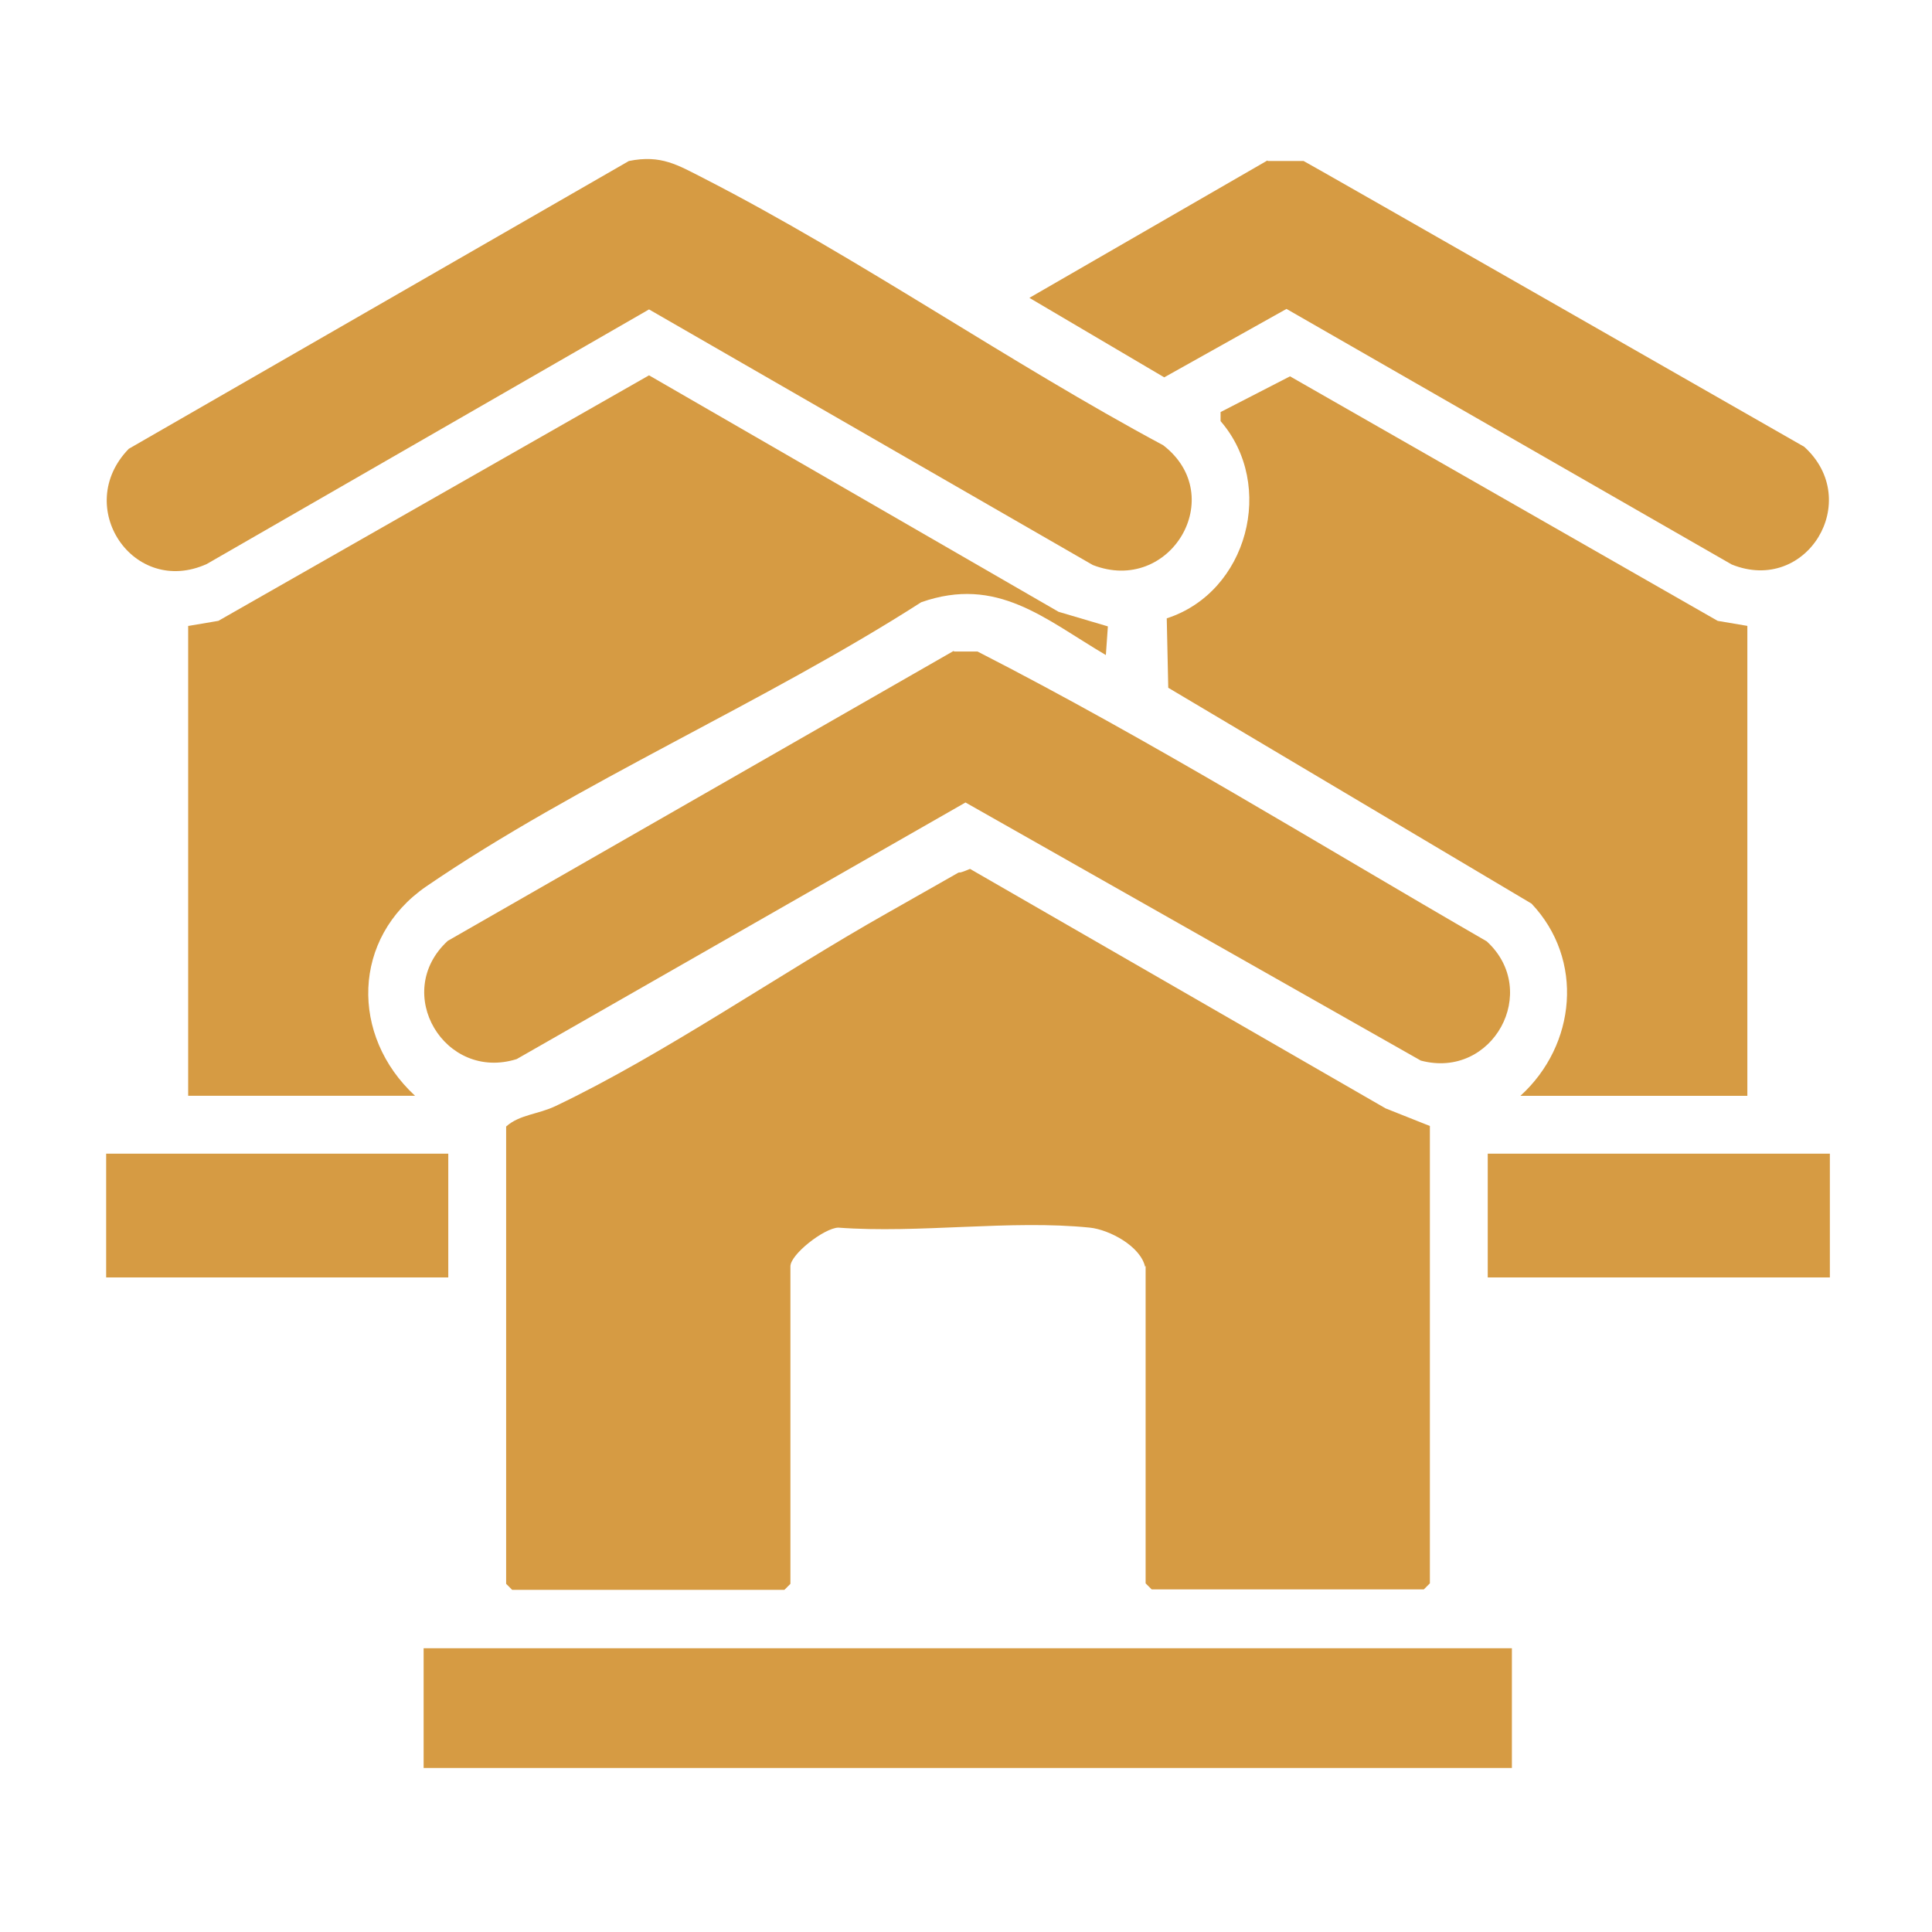 <svg xmlns="http://www.w3.org/2000/svg" id="Layer_1" viewBox="0 0 384 384"><defs><style>      .st0, .st1, .st2, .st3 {        display: none;      }      .st0, .st4 {        fill: #d69b43;      }      .st1, .st5 {        fill: #d69b43;      }      .st2 {        fill: #fff;      }    </style></defs><path class="st0" d="M79.3,384c-16.9-3.1-29.5-15.7-30.7-33.3V81.2c.1-13.7,16.8-31.8,30.3-31.8h24.3v24.3c0,15.7,17.9,28.6,32.5,29.6,37,2.6,77.1-1.8,114.4-.2,13.2-.4,29.8-16.2,29.8-29.4v-24.3h24.3c13.8,0,30.6,18.6,30.3,32.6-.6,91.7,1.3,183.7-.9,275.2-3,13.4-16,25.2-29.7,26.8H79.3ZM256.8,171.4c2.1,1.1,3.4,3.5,5.3,4.8,11.9,8.3,24.6-4.7,15.3-16.8-4-5.1-18.1-19.1-23.2-23.2-5.7-4.6-10.4-5.3-16.5-.7-4.4,3.3-21,19.9-24.3,24.3-8.7,11.8,3.9,24.7,15.7,16.4,1.9-1.4,3.2-3.7,5.3-4.8,2.9,44.2-44.1,56.1-72.5,77.5-18.4,13.9-30.8,30.6-34.3,54-1.5,10-4.7,33.1,11.4,31.6,12.6-1.2,9.5-14.5,10.1-22.9,3.3-43.2,44.3-52.9,73.6-74.6,22-16.3,35.5-37.2,34.2-65.7h0ZM172.9,173.7c0-19.4-15.8-35.2-35.2-35.2s-35.2,15.8-35.2,35.2,15.8,35.2,35.2,35.2,35.2-15.8,35.2-35.2ZM225.1,276.4c-4.4.9-8.4,5.4-8.8,9.9-.8,8.2,8.2,13.2,12.7,18.8.2,1.4-8.2,8.5-9.7,10.4-8.9,11.9,4.2,25,16.1,16.1,1.9-1.4,9-9.9,10.4-9.7,6,4.9,11.1,14.4,20.1,12.5,3.9-.8,7.8-4.7,8.6-8.6,2.2-10.5-13-18-12.5-20.7,4.9-6,14.4-11.1,12.5-20.1-.8-3.9-4.7-7.8-8.6-8.6-10.5-2.2-18,13-20.7,12.5-6-4.9-11.1-14.4-20.1-12.5h0Z"></path><path class="st0" d="M187,1c11.6-1.4,24.1,3.1,31.6,12.2,3.1,3.7,4.7,8.2,7.2,12.2,10.1,1.4,29.9-4.7,31.7,10.2.7,5.5.8,32.6-.4,37.1s-5.7,7.9-10.5,8.2h-110.1c-4.7-.3-9.3-3.5-10.5-8.2s-1-31.7-.4-37.1c1.9-15.2,22.1-8.4,32.2-10.4,4.3-12.4,15.6-22.5,29-24.1h0Z"></path><circle class="st0" cx="137.7" cy="173.7" r="12.7"></circle><path class="st0" d="M196.3,369h-7.9c-81.1-28.8-137.9-106.5-143-192.4,1.1-23.8-5.7-51.8-4-75.1.9-12.1,7.3-20.9,17.7-26.6,38.1-21,83.5-35.6,122.2-56.3,7-2.8,15.1-2.8,22.1,0l123.8,57.1c9.1,5.4,15.1,14.3,16.1,25-3.3,40.6-1,83.7-12.1,123.1-18.7,66.4-69.8,122.1-134.9,145.2ZM245.1,143.2c-1.3.3-2.6,1.2-3.7,1.9l-60.5,67.5c-11.2-9.2-21.1-20.2-32-29.6-6.1-5.3-12-11-20.5-5.5-10.1,6.6-5.1,18.8,3.1,24.5,14.3,10.7,26.8,26.8,40.7,37.5,6.6,5.1,12.4,5.7,18.9,0l68.3-77.1c5.6-10.9-1.9-21.6-14.3-19.1h0Z"></path><path class="st2" d="M90.3,365.4h-27.7v-27c3.1,14.4,13.2,24.4,27.7,27Z"></path><g class="st3"><path class="st4" d="M62.6,90.2c1.3-11.6,15.5-27,27.4-27h22v22c0,14.2,16.2,25.8,29.4,26.7,33.4,2.3,69.6-1.7,103.2-.2,11.9-.4,26.9-14.6,26.9-26.5v-22h22c12.5,0,27.7,16.8,27.4,29.4-.5,82.8,1.1,165.9-.9,248.6-2.7,12.1-14.5,22.8-26.8,24.2H90.3c-14.5-2.6-24.7-12.7-27.7-27V90.2h0ZM250.5,173.4c1.9,1,3,3.1,4.8,4.4,10.7,7.5,22.2-4.3,13.8-15.2-3.6-4.6-16.3-17.3-20.9-21-5.2-4.1-9.4-4.8-14.9-.7-4,3-19,18-22,22-7.9,10.6,3.5,22.3,14.1,14.8,1.7-1.2,2.9-3.3,4.8-4.4,2.6,40-39.8,50.6-65.5,70-16.6,12.6-27.8,27.7-30.9,48.8-1.3,9-4.2,29.9,10.3,28.6,11.4-1,8.6-13.1,9.1-20.6,2.9-39,40-47.8,66.4-67.4,19.9-14.7,32-33.6,30.9-59.4h0ZM174.8,175.4c0-17.6-14.2-31.8-31.8-31.8s-31.8,14.2-31.8,31.8,14.2,31.8,31.8,31.8,31.8-14.2,31.8-31.8ZM221.9,268.2c-4,.8-7.6,4.9-7.9,9-.7,7.4,7.4,11.9,11.5,17,.2,1.3-7.4,7.6-8.7,9.4-8,10.8,3.8,22.5,14.5,14.5,1.7-1.3,8.1-9,9.4-8.7,5.4,4.4,10,13,18.2,11.3,3.5-.7,7-4.2,7.8-7.8,2-9.5-11.7-16.2-11.3-18.7,4.4-5.4,13-10,11.3-18.2-.7-3.5-4.2-7-7.8-7.8-9.5-2-16.2,11.7-18.7,11.3-5.4-4.4-10.1-13-18.2-11.3h0Z"></path><path class="st4" d="M187.5,19.4c10.5-1.3,21.8,2.8,28.5,11,2.8,3.3,4.3,7.4,6.5,11,9.2,1.2,27-4.3,28.6,9.2.6,4.9.7,29.4-.3,33.5-1.1,4.3-5.2,7.2-9.4,7.4h-99.4c-4.3-.3-8.4-3.2-9.4-7.4s-.9-28.6-.3-33.5c1.7-13.8,19.9-7.6,29.1-9.4,3.9-11.2,14.1-20.4,26.2-21.8h0Z"></path><ellipse class="st4" cx="143" cy="175.4" rx="11.5" ry="11.5"></ellipse></g><path class="st0" d="M297,20l17.5,33c3.9,3.2,28.1,4.4,35,6,7.5,1.8-1.1,7.1-3,8.9-6.8,6.8-14,13.4-20.1,21l5.2,37.1-2.1,1-33-16.1c-5.5.2-32.9,18.6-35.5,16.1l4.8-38.3-25.7-26.3c-.2-1.4,1.5-2.7,2.7-3.1,7.9-2.8,28.2-1.9,34.2-5.8,5.7-3.6,13.3-27,18-33.5h2,0Z"></path><path class="st0" d="M343,364H37c-8-3.2-6.3-12.9,2.5-13l304.2.8c6.7,3.9,5,8.5-.7,12.2Z"></path><path class="st0" d="M333,158v179h-71.1v-179h71.1ZM286.5,233c6.2,1,14.9-.8,21.5,0v12h-21c2.3-8.1-9.8-11.2-11.8-4.3-2.8,9.5,6.7,17.9,15.7,17.4-.7,14.4,14.2,14.1,13.1,0,15.6.4,17.9-13.8,15.9-26.4-2.4-15.4-22.1-8.6-32.4-11.4l.4-11.7,20-.4c-.7,10.1,12.5,10.9,12.1.4-.3-8.5-8-13.7-16.1-12.5,2.2-15.1-14.9-15.3-13,0-15.5-1.5-17.5,12.1-16,24.5.7,5.5,6,11.6,11.5,12.5h0Z"></path><rect class="st0" x="153.9" y="222" width="71.1" height="115"></rect><path class="st0" d="M213.8,101.2c1.5,1.3.2,5.1-.1,6.9-2.2,13.1-6.6,35-10.8,47.3-.5,1.4-.7,3-1.9,4.1-5.1,3.1-10-11.1-14.1-14-1.8-1.3-3.8-2-6-1.1l-119.9,83.1c-1.5.4-2.5-.6-3.5-1.6-1.7-1.7-12.8-17.4-13.7-19.4-.9-2.1-1.9-4.1,0-6.1l118.4-82.6c7.1-5.8-13.3-20.4-7.5-24.5,2.4-1.7,51.9,6.7,58.8,7.8h0Z"></path><rect class="st0" x="47" y="280" width="70" height="57"></rect><g class="st3"><path class="st4" d="M25.2,166c1.8-5.6,3.9-10.1,8.7-13.8,41.5-28.9,81.2-60.6,122.9-89.3,9.9-6.8,16.8-12.2,29.4-6l46.4,33v-21.8c0-.9,2-2.9,3.1-3.1,3.4-.7,16.2-.4,20.1,0,3.7.3,4.8,1.3,5.2,5.2,1.4,12.9-1.4,28.1.3,41.3l59,43c9.1,9.9,7.9,25.7-3.2,33.6-1.1.8-4.7,3.1-5.9,1.8s-3.9-8.8-5.3-11.3c-15.2-26.1-46.3-40.2-76.1-35.5l-53.9-39.1-114.4,83c-13.7,10.6-32.4,3.6-36.3-13v-7.6h0Z"></path><path class="st4" d="M77.6,330.3c-5.4-.9-9.8-6.8-10.1-12.1l.6-122.8,107.4-77.8,40.1,28.3v1.4c-33.6,12.3-52.8,49.1-45.4,83.9-9.6-.9-19.5,2.6-24.4,11.3-1.1,1.9-3.4,7.2-3.4,9.1v78.7h-64.8,0Z"></path><path class="st4" d="M239.4,153c51.9-2.6,83.6,56.1,54.4,98.6l19.6,19c3.1-3.6,5.3-3.3,9-.7l34.9,34.4c1.9,2.9.3,5-1.4,7.4-1.3,1.8-11.2,12-12.8,12.9-2.2,1.1-4.4,1.2-6.5-.3l-34-32.5c-1.1-1.2-2.6-3.3-2.7-4.9-.2-2.3,2.4-4.6,1.8-5.8l-18.8-18c-29.1,25.7-75.2,17.6-94.5-15.7-23.6-40.7,4.2-92,51-94.3h0ZM287.3,215.6c0-24.8-20.1-44.9-44.9-44.9s-44.9,20.1-44.9,44.9,20.1,44.9,44.9,44.9,44.9-20.1,44.9-44.9Z"></path><path class="st4" d="M283.9,276.9v44c0,2.6-6.8,9.4-9.4,9.4h-65.5v-48.5c21.1,9.4,43.6,10.3,64.8.6,3.5-1.6,6.6-4,10.2-5.5h0Z"></path></g><g class="st3"><path class="st4" d="M202.2,32l37.4,30.2v-20.7c0-3.7,4.4-8.5,7.9-9.5h43.3c3.9,1.7,7.2,4.4,7.8,8.9l.2,70.6,54.3,46c3.7,4.7,3.4,11.2-1.6,14.8s-3.5,2-3.9,2h-48.9v86.6c-17.6,6.7-33.8,17.3-53.1,19,5.6-19.8-7.3-38.5-27.8-40-11-.8-27.1,1.8-37.1-.3s-7.5-6.4-11.1-10.5c-7.4-8.7-19.3-12.7-30.5-13.5s-25.8-.2-37.7,2v-43.3h-48.9c-.7,0-3.5-1.7-4.3-2.3-4.5-3.7-4.8-10.5-.9-14.7,48.8-39,94.6-81.9,143.6-120.7,2.2-1.8,4.3-3.4,6.9-4.6h4.6ZM198.7,137.9c0-16.8-13.6-30.4-30.4-30.4s-30.4,13.6-30.4,30.4,13.6,30.4,30.4,30.4,30.4-13.6,30.4-30.4ZM161.1,208.2c3.5,3.5,9.8,3.9,13.6.6l64.9-64.9c7-10.8-6-21.5-15.4-12.8l-63.3,63.3c-3.4,3.9-3.5,10.1.2,13.9ZM261.9,201c0-16.7-13.6-30.3-30.3-30.3s-30.3,13.6-30.3,30.3,13.6,30.3,30.3,30.3,30.3-13.6,30.3-30.3Z"></path><path class="st4" d="M23.8,251c.6-2.2,4.7-7.2,6.9-7.2h43.6v107.5h-41c-3.7,0-8.5-4.4-9.5-7.9v-92.5Z"></path><path class="st0" d="M247.4,32c-3.5,1-7.9,5.8-7.9,9.5v20.7l-37.4-30.2h45.3Z"></path><path class="st4" d="M94.6,351.3v-102.6c0-4.6,7.8-10.3,11.9-11.7,8.7-2.8,30.4-2.7,39.2-.1,9.6,2.8,9.8,9,16.1,14.7,14.4,12.9,35.5,6.2,53.1,7.9s16.6,16,3.7,20.7c-19.1,1.9-40.6-1.6-59.4.3-11.6,1.1-12.5,16.8-1.2,19.7,37.1-1.9,75.9,4.9,111.9-5.4l82.3-36.4,1.2.5c9.7,12.3,7.8,29.7-4.3,39.6-38.4,20.2-73.9,52.5-119.6,52.9H94.6Z"></path><circle class="st4" cx="168.3" cy="137.8" r="10.4"></circle><circle class="st4" cx="231.5" cy="201" r="10.5"></circle></g><path class="st2" d="M28.7,261.6V27.8h326.8v328.4h-25.4l8.7-2.9c6.7-2.6,16-14.4,16-21.5V111.8h-75.2c-2.7,0-8.1-5.4-8.1-8.1V28.5h-141.5c-9.4,0-24.4,14.2-24.4,23.7v112.6c27.7-3.2,57.5,6.8,78.4,25.1,2.7,2.3,11.6,12.6,13.8,13.1l105.7.2c6.6,2.4,9,10.5,4,15.7s-4.7,3.2-6,3.2h-92.1c5.3,12.1,9.7,24.8,10.6,38.1h81.5c11.6,1.6,11.5,17.4,0,19.1h-81.5c-1.9,23.2-12.1,45.9-27.9,62.9s-10.7,9.2-15.9,14.1h-53.6c74.3-6,106.1-100.5,50.1-150.8-52.4-47.1-138.1-13.5-144,56.2ZM348.4,92.8l-57.9-57.9v56.8l1.1,1.1h56.8Z"></path><path class="st2" d="M107.7,356.2H28.7v-78.4l3.2,15.5c8.8,30.8,34.1,54.4,65.4,61,3.5.7,7,1,10.5,1.9Z"></path><path class="st2" d="M157.6,145.2l143.8-.2c11.5,2.3,11.5,16.8,0,19.1l-145.5-.7c-8.6-4.8-7.5-15,1.6-18.3Z"></path><g class="st3"><path class="st5" d="M176.2,356.2c5.2-4.9,11-8.9,15.9-14.1,15.8-17,26-39.7,27.9-62.9h81.5c11.4-1.6,11.5-17.4,0-19h-81.5c-.9-13.4-5.3-26.1-10.6-38.2h92.1c1.3,0,5-2.1,6-3.2,4.9-5.2,2.6-13.4-4-15.7l-105.7-.2c-2.2-.4-11.1-10.7-13.8-13.1-20.9-18.2-50.7-28.3-78.4-25.1V52.2c0-9.5,15-23.7,24.4-23.7h141.5v75.2c0,2.7,5.4,8.1,8.1,8.1h75.2v220c0,7-9.3,18.8-16,21.5l-8.7,2.9h-153.9ZM157.6,145.2c-9.2,3.3-10.3,13.4-1.6,18.3l145.5.7c11.5-2.3,11.5-16.8,0-19.1l-143.8.2Z"></path><path class="st5" d="M122.5,356.2h-14.8c-3.4-.9-7-1.2-10.5-1.9-31.3-6.6-56.7-30.1-65.4-61l-3.2-15.5c.3-5.3-.4-11,0-16.2,5.9-69.6,91.6-103.2,144-56.2,56,50.3,24.2,144.7-50.1,150.8ZM143.5,243.4c-1.4.3-2.9,1.4-4.1,2.3l-37.8,37.7c-1.8.3-12.2-13.3-16.5-14.4-8.7-2.3-15.2,6.2-11.2,14.1,7,5.7,14.7,17.2,21.8,21.9s9.3,1.9,13.7-1.7c14.7-12,28-30.2,42.7-42.7,7.5-7.5,2.5-19.5-8.7-17.2Z"></path><polygon class="st5" points="348.4 92.8 291.6 92.8 290.5 91.7 290.5 34.9 348.4 92.8"></polygon></g><path class="st2" d="M143.5,243.4c11.1-2.3,16.2,9.6,8.7,17.2-14.7,12.5-28,30.8-42.7,42.7s-8.5,5.2-13.7,1.7-14.8-16.3-21.8-21.9c-3.9-7.8,2.6-16.4,11.2-14.1s14.6,14.8,16.5,14.4l37.8-37.7c1.1-.9,2.7-2,4.1-2.3Z"></path><g class="st3"><path class="st5" d="M28.5,151.4C38.2,36.5,182.1-14.1,259.5,74.3c2.9,3.3,17.1,22.1,16.3,25.1s-13.7,14.5-14.7,14.2c-30.4-62.5-109-83.6-166.2-42.4-59.1,42.6-61.2,131-4.1,176.6,72.7,58,178.8,6.4,180.7-85.1l18.5-18.5c1.8-.3,1.1.8,1.2,2,3.6,54.2-18.8,103.1-66.9,129.9-83.9,46.6-188.4-10.3-195.7-105.4v-19.3Z"></path><path class="st5" d="M324.1,355.5h-9.6l-15.3-6.8-63.4-68.4c-.2-1.1.7-1.2,1.2-1.8,3.2-3,9.6-6.5,13.5-9.8,7.8-6.4,14.5-13.9,20.8-21.8s6.6-10.4,8.1-10.4l68.7,63.9c15.5,22.1,1,50-24.1,55Z"></path><path class="st5" d="M216.2,203.9c1.8,1.7,3.6,5.5,7,5.4l2.4-.9,35.5-35.2c.2,9-3.1,19.4-6.7,27.9-25.7,60.8-103,81.8-155.9,41.6-58.3-44.4-52.3-134.8,11.7-170.5,53.3-29.7,120.1-7.2,143.9,48.6l-30.8,31.6-52.6-52.6-4.7-1.4-90.2,90.7.8,3.3,25.4,24.5,3-.2,62-60.9,49.1,48.5Z"></path><path class="st5" d="M352.3,52.6l-5.6,43.4c-4.5-2.6-7.9-11.4-14.1-7.2l-109.4,109.2c-8-5-51.8-53.9-56.1-53.8s-5.2,4-7.2,5.7c-19.2,17.1-35.9,37.1-55.1,54.2-.5.4-.7,1.3-.8,2-.8.2-1,0-1.6-.4-4.4-2.4-11.3-12.8-16-16.1l80.7-80.7,53,53c5.5,3.2,8.6-3,11.7-6.1,28.3-27.9,56.1-56.4,84.4-84.3,3.4-5.9-4.7-8.8-7.3-13.3l43.4-5.6Z"></path></g><g class="st3"><path class="st5" d="M93.4,354.6c-10.8-2.9-21.1-9.3-25.9-19.8s-3.1-8.1-3.1-9.6v-159.7c-9.6,4-18.2,21.3-30.2,13.4s-6.7-12.3-2.2-17.1L187,31.1c3.1-1.4,6.8-1.4,9.8.3l154.5,130.5c4.5,4.9,3.3,13.5-2.2,17.1-10.4,6.8-18.8-5.5-26.1-11.2s-2.6-2.2-4.1-2.3v159.7c0,1.5-2.3,7.8-3.1,9.6-4.8,10.5-15.1,17.1-25.9,19.8H93.4ZM180,192.4c0-19.2-15.6-34.8-34.8-34.8s-34.8,15.6-34.8,34.8,15.6,34.8,34.8,34.8,34.8-15.6,34.8-34.8ZM235.3,169.5c-2.6.5-5.1,2.4-6.9,4.3l-93,105c-7.6,12.1,8.8,24.2,18.6,14.1l93.7-105.8c5.5-9.1-2.2-19.5-12.4-17.7ZM272.8,273.5c0-19.2-15.6-34.8-34.8-34.8s-34.8,15.6-34.8,34.8,15.6,34.8,34.8,34.8,34.8-15.6,34.8-34.8Z"></path><circle class="st5" cx="145.2" cy="192.4" r="11.6"></circle><circle class="st5" cx="238" cy="273.5" r="11.6"></circle></g><g class="st3"><path class="st5" d="M31.3,56.4c2.8-13.1,13.4-23.3,26.9-24.3h174c22.6,3.3,28.5,23.4,26.3,43.6-8.6,2.5-13.7,7.5-18.6,14.7-4.6-1.7-9.3-1.2-14.1-1.2,0-6.8,1.7-14.1-7.2-15.2H71.9c-3.3,0-6.2,1.5-7.8,4.4.7,9.4-1.5,21.9-.1,30.9s1.7,3.8,3.7,4.6l139.8.3c0,9.9,7.2,16.1,13.7,22.4-4,2.7-7.2,6.2-9.6,10.3-6,1-24.2-1.8-28.3,1.1s-3.7,17.5,1.2,20,25.6-1,28.8,1.6,3.4,4.5,3.4,4.8l-16.7,19.1c-5.4,1.6-15-2.2-18.1,3.9s-1.3,10.9-.8,13.5,2.8,3.9,2.8,4.6-7.8,12-9,14.3c-4.3,8-8.1,16.6-9.8,25.6l-2.1-11.2c-.9-1.8-3.4-2.8-5.3-3.1-5-.8-19.6-.7-24.8,0s-6.4,1.6-7.1,5-.5,10.4,0,12.6c.8,3.7,4.4,4.8,7.8,5.1s24.6.6,27.6-1.4,1.2-2.8,3.2-2.5c-3.6,15-1.2,31.4,4.6,45.6H55.2c-.9,0-6-2.1-7.2-2.6-8.7-4-14.1-11.9-16.7-20.9V56.4ZM74.4,147c-3.3,1-4.1,3.1-4.4,6.3-.4,4.6-1,13,4,15s23.7,1,27.5.6,4.1-.7,5.6-2.8c2.7-3.8,2.9-16.7-2.2-18.9l-30.6-.2ZM129.9,147c-3.2.7-4.1,3.3-4.4,6.3-.4,4.6-1,13,4,15s23.7,1,27.5.6,6.7-2.5,7.2-7.2,1.1-14.2-6.4-14.8-23.7-.8-28,.2ZM71.8,195.7c-2.9,2.6-3.2,17.7,1.5,19.7s23.3-.7,30.6.6c6.6-1.3,7-19,1-21.4-2.7-1.1-24.4-1-28.3-.6s-3.7.9-4.7,1.8ZM130.6,194.1c-1.8.4-4.7,3-5.1,4.8s-.3,10.7.1,12.7c.7,3.2,3.3,4.1,6.3,4.4,5.1.5,22.9.8,27.4,0s5.6-11.6,4.8-16.1-3.2-5.6-7-5.9-22.4-.7-26.5.2ZM75.9,241.2c-2.9.5-5.4,2.5-5.8,5.6s-.4,9.8.1,12c.7,3.3,4,4.8,7.1,5.1,5.3.6,19,.6,24.3,0,8-1,8-9.1,7.2-15.6s-3.3-6.7-8-7.2-20.2-.7-24.9.2Z"></path><path class="st1" d="M31.3,56.4v-25.1h321.4v321.4h-79c32.6-2.6,66.2-25.9,75.4-57.9,13.5-46.8-22.5-82.7-50-115.2-2.8.5-5.4,1.3-8.3,1.4-17.9.8-39.1.7-57,0-2.7,0-5.3-1.2-8-1.1-29.5,34-67.9,74.2-47,122.9,12.2,28.5,42,46.1,72.1,49.9H31.3v-70.7c2.6,9,8,16.9,16.7,20.9s6.3,2.6,7.2,2.6h113.6c-5.8-14.2-8.1-30.5-4.6-45.6-2-.3-1.5,1.4-3.2,2.5-3,1.9-23,1.8-27.6,1.4s-7-1.4-7.8-5.1-.5-10.4,0-12.6c.8-3.4,4-4.6,7.1-5,5.2-.6,19.8-.7,24.8,0s4.4,1.3,5.3,3.1l2.1,11.2c1.6-9,5.4-17.6,9.8-25.6s9-13.5,9-14.3-2.4-2.8-2.8-4.6c-.5-2.6-.3-11.3.8-13.5,3.1-6.1,12.8-2.3,18.1-3.9l16.7-19.1c0-.4-3-4.5-3.4-4.8-3.2-2.7-23.3,1.2-28.8-1.6s-5-17.3-1.2-20,22.3-.2,28.3-1.1c2.5-4.1,5.7-7.6,9.6-10.3-6.5-6.3-13.7-12.6-13.7-22.4l-139.8-.3c-2-.8-3.4-2.5-3.7-4.6-1.4-9,.8-21.5.1-30.9,1.6-2.9,4.5-4.4,7.8-4.4h146.7c8.9,1.1,7.2,8.4,7.2,15.2,4.8,0,9.5-.4,14.1,1.2,4.9-7.2,10.1-12.2,18.6-14.7,2.3-20.2-3.7-40.3-26.3-43.6H58.3c-13.5,1-24.2,11.2-26.9,24.3ZM260.6,86.2c-3,.4-6.7,2.8-8.6,5.1-2.7,3.3-2.5,8.1-5.9,10.1s-5.8,0-9.7-1.3c-12.7-4.3-23.3,8.3-16.4,20.2s12.1,13.2,13.8,13.6l58.1-.4c4.2-5.3,14.2-11.3,15.1-18.3,1.4-10.6-7.2-18.4-17.6-15.3-3.4,1-5.3,3.7-9.4,2.1s-4-6.2-6.3-9.7-8.3-6.9-13.2-6.2ZM230.9,143.9c-14.7,2.7-14.7,23.8,0,26.2s43.8-1.8,62.8.1c15.1-2.5,14.8-24-.1-26.3-18.5-2.9-43.5,1.6-62.7,0Z"></path><path class="st5" d="M273.7,352.7h-22.8c-30.1-3.8-59.8-21.3-72.1-49.9-20.9-48.8,17.5-89,47-122.9,2.7-.1,5.3,1,8,1.1,18,.7,39.1.8,57,0,2.9-.1,5.5-.9,8.3-1.4,27.5,32.5,63.5,68.3,50,115.2-9.2,32-42.8,55.4-75.4,57.9ZM268.4,221.2c2.2-14.3-14.5-14.3-12.3,0-23.2,4.3-29.1,33.7-5.4,43.2,7.6,3.1,25.3,3.3,28,12.3,4.5,15.1-22,17.9-30.4,8.4s-3.1-8.5-6.4-9.5c-6.1-1.9-9.3,2.2-8.1,8.1,1.8,8.6,13.6,18,22.4,18.2-.3,4.1-.2,10.1,4.9,10.7,9.4,1.1,6.1-8.9,8-10.3,27.7-4.5,30.1-36.2,3-44.8-8.3-2.6-25.9-2.3-24.2-15.2,1.3-9.9,16.4-11.9,23.7-7.2,5.6,3.6,6.1,12.1,13.6,10.3s4.1-6.8,2.4-10.4c-3.5-7.2-11.5-12.6-19.2-13.8Z"></path><path class="st1" d="M75.9,241.2c4.7-.8,19.9-.7,24.9-.2s7.4,2.3,8,7.2.8,14.7-7.2,15.6-19,.6-24.3,0-6.3-1.8-7.1-5.1-.5-9.7-.1-12,2.9-5,5.8-5.6Z"></path><path class="st1" d="M129.9,147c4.3-1,22.9-.7,28-.2,7.5.7,7.1,8.7,6.4,14.8s-2.5,6.7-7.2,7.2-24.9.5-27.5-.6c-5-2-4.4-10.5-4-15s1.2-5.5,4.4-6.3Z"></path><path class="st1" d="M71.8,195.7c1-.9,3.3-1.6,4.7-1.8,3.9-.4,25.7-.5,28.3.6,6.1,2.4,5.7,20.2-1,21.4-7.3-1.2-24.6,2-30.6-.6s-4.3-17.1-1.5-19.7Z"></path><path class="st1" d="M130.6,194.1c4.1-.9,21.7-.6,26.5-.2s6.3,1.9,7,5.9,1.1,15-4.8,16.1-22.2.5-27.4,0-5.5-1.2-6.3-4.4-.5-10.7-.1-12.7,3.3-4.4,5.1-4.8Z"></path><path class="st1" d="M74.4,147l30.6.2c5.1,2.1,4.9,15.1,2.2,18.9s-3.1,2.5-5.6,2.8c-3.9.4-24.9.5-27.5-.6-5-2-4.4-10.5-4-15s1.1-5.2,4.4-6.3Z"></path><path class="st5" d="M260.6,86.2c5-.7,10.6,2,13.2,6.2s1.7,7.9,6.3,9.7,5.9-1.1,9.4-2.1c10.4-3.1,19,4.7,17.6,15.3s-10.9,13-15.1,18.3l-58.1.4c-1.7-.3-12.6-11.4-13.8-13.6-6.9-11.9,3.7-24.5,16.4-20.2s5,4,9.7,1.3,3.2-6.8,5.9-10.1,5.6-4.7,8.6-5.1Z"></path><path class="st5" d="M230.9,143.9c19.2,1.6,44.2-2.9,62.7,0,14.9,2.3,15.2,23.9.1,26.3-19-2-44.6,2.9-62.8-.1s-14.7-23.5,0-26.2Z"></path><path class="st1" d="M268.4,221.2c7.8,1.3,15.8,6.7,19.2,13.8s2.7,9.2-2.4,10.4c-7.5,1.7-8-6.8-13.6-10.3-7.4-4.7-22.5-2.7-23.7,7.2-1.6,12.9,15.9,12.5,24.2,15.2,27.1,8.6,24.6,40.3-3,44.8-1.9,1.4,1.5,11.4-8,10.3-5.2-.6-5.2-6.5-4.9-10.7-8.8-.2-20.6-9.6-22.4-18.2-1.2-5.9,2-10,8.1-8.1s3.7,6.5,6.4,9.5c8.5,9.5,34.9,6.7,30.4-8.4-2.7-9-20.3-9.2-28-12.3-23.6-9.5-17.7-38.9,5.4-43.2-2.2-14.3,14.5-14.3,12.3,0Z"></path></g><g class="st3"><path class="st1" d="M36.6,268V32h310.8v319.9h-94.5l10.1-3.1c30.1-19.8,53-50.9,79.9-75.1,9.5-9.9-2.3-18.7-11.1-23-41.6-20.1-65.6,27.1-92.2,49.1s-8.5,5.6-13.6,6.1c-19.2,1.8-41-1.3-60.5,0-9.5-2.4-10.5-13.3-2-17.8,19.2-1.6,39.6,1,58.6-.3,7.2-.5,14.3-2.4,19.3-7.9,6.4-7,10.9-27.2-2-29-10.4-1.5-23.9.8-34.7,0-16.5-1.3-32.9-13.7-49.1-18.2-22-6.1-66.5-4-69.2,26.1v93.4s-18.9,0-18.9,0l-1.1-92.3h-21.2c-3.1,0-8.1,5.2-8.7,8.3ZM314.5,130.7c0-53.8-43.6-97.5-97.5-97.5s-97.5,43.6-97.5,97.5,43.6,97.5,97.5,97.5,97.5-43.6,97.5-97.5Z"></path><path class="st5" d="M252.9,352H86.5v-93.4c2.7-30,47.2-32.1,69.2-26.1,16.2,4.5,32.6,16.9,49.1,18.2,10.9.9,24.3-1.4,34.7,0,12.9,1.8,8.3,22,2,29-5,5.5-12.1,7.4-19.3,7.9-19.1,1.4-39.4-1.3-58.6.3-8.5,4.5-7.5,15.4,2,17.8,19.5-1.3,41.3,1.8,60.5,0s9.7-2.8,13.6-6.1c26.6-22,50.5-69.2,92.2-49.1,8.8,4.2,20.5,13.1,11.1,23-26.9,24.2-49.8,55.3-79.9,75.1l-10.1,3.1Z"></path><path class="st5" d="M67.6,352h-24.2c-3.5-2-5.3-3.7-6.8-7.6v-76.4c.6-3.1,5.6-8.3,8.7-8.3h21.2l1.1,92.3Z"></path><path class="st5" d="M43.4,352h-6.8v-7.6c1.6,3.8,3.3,5.5,6.8,7.6Z"></path><path class="st5" d="M314.5,130.7c0,53.8-43.6,97.5-97.5,97.5s-97.5-43.6-97.5-97.5,43.6-97.5,97.5-97.5,97.5,43.6,97.5,97.5ZM225,180.4c25.6-7.3,32.7-43.4,8-57s-25.4-7.9-27.4-14.2,1.6-9.2,5.3-10.7,7.2-1,9.8-.6c6.3.9,10.6,8.7,17.9,1.9,9.4-8.9-4-18.8-12.9-19.7l-.6-.9c1.3-16.5-20.8-15.2-18.3,1.1-16.5,4.1-25.3,25.8-16.3,40.3s10.9,9.8,16.9,12.6c9.8,4.6,25.3,5.4,21.9,19.8s-13,10.7-21,9.6-14.8-10.9-21.6-2.3c-9.5,11.7,11.4,19.7,20,21.4-.7,17.3,21.2,15.7,18.6-1.4Z"></path><path class="st1" d="M225,180.4c2.6,17.1-19.2,18.7-18.6,1.4-8.6-1.7-29.4-9.7-20-21.4,6.9-8.5,14.3,1.3,21.6,2.3s18.8,0,21-9.6c3.4-14.5-12-15.2-21.9-19.8s-13.3-6.9-16.9-12.6c-9-14.5-.3-36.2,16.3-40.3-2.5-16.4,19.6-17.6,18.3-1.1l.6.9c8.9.8,22.3,10.8,12.9,19.7-7.2,6.9-11.6-1-17.9-1.9s-7.4-.3-9.8.6c-3.7,1.5-6.4,7-5.3,10.7,2,6.3,21.5,11,27.4,14.2,24.7,13.6,17.6,49.7-8,57Z"></path></g><g class="st3"><path class="st1" d="M22.3,232.3V53.7h339.7v276.7H22.3v-81.4c5.8,66.3,82.2,102.7,137.8,66,54.4-35.9,52.3-117.6-3.8-150.6-55.3-32.5-128.1,3.9-134,68ZM259.7,55.6c-20.1,1.3-49.9,7.5-65.5,20.9-23.1,20-4.2,39.4,17.2,48.5,34,14.5,87.3,14.8,121.3.3,37.3-15.9,38.2-42.6.6-59-21.6-9.4-50.2-12.2-73.6-10.7ZM361.2,127.6c-4.1,1.8-7.5,5.1-11.4,7.3-39.6,22.5-112.2,22.7-152.3,1.4l-14.1-8.7v37l18.9,22.6c39.9,17.1,97.9,18.8,137.8,1.2,5.5-2.4,21-11.3,21-18v-42.8ZM361.2,235.2v-43.6c-13,10.2-28.7,16.7-44.8,20.4-34.7,7.9-72.7,6-106.3-5.4,6,16.3,6.6,33.4,5.1,50.6,32.2,9.3,69.5,10.6,102.2,3.2,11.6-2.6,41.2-11.8,43.9-25.1ZM361.2,256.4c-5.1,3-9.7,6.8-14.9,9.6-26.2,13.6-65.1,17.3-94.3,14.5-13.6-1.3-27-4.8-39.9-8.9-1.3.2-4.3,9.9-5.2,12-3.8,8.3-8.4,15.9-14.1,23.1,0,1.7,12.2,9.2,14.5,10.3,34.8,17.3,102.1,17.2,135.6-2.9s18.3-14.2,18.3-21.5v-36.1Z"></path><path class="st5" d="M22.3,248.9c-.4-4.4-.4-12.2,0-16.6,5.9-64.1,78.7-100.5,134-68,56.1,33,58.2,114.7,3.8,150.6-55.6,36.7-132,.3-137.8-66ZM94.9,212.6c0-6.7-5.4-12.1-12.1-12.1s-12.1,5.4-12.1,12.1,5.4,12.1,12.1,12.1,12.1-5.4,12.1-12.1ZM149.1,202.7c-2.3-2.3-5.9-2.4-8.9-1.6l-67.2,66.5c-6.7,7.5,2.9,17.7,10.8,11.7l66.5-66.5c1.6-2.9,1.2-7.8-1.2-10.1ZM151.4,269c0-6.7-5.4-12.1-12.1-12.1s-12.1,5.4-12.1,12.1,5.4,12.1,12.1,12.1,12.1-5.4,12.1-12.1Z"></path><path class="st5" d="M259.7,55.6c23.4-1.5,52,1.3,73.6,10.7,37.6,16.4,36.7,43.1-.6,59-34,14.5-87.3,14.2-121.3-.3-21.4-9.1-40.3-28.5-17.2-48.5s45.3-19.7,65.5-20.9Z"></path><path class="st5" d="M361.2,127.6v42.8c0,6.7-15.6,15.6-21,18-40,17.6-97.9,15.9-137.8-1.2l-18.9-22.6v-37l14.1,8.7c40.1,21.3,112.7,21.1,152.3-1.4,3.9-2.2,7.3-5.5,11.4-7.3Z"></path><path class="st5" d="M361.2,256.4v36.1c0,7.4-12.4,18-18.3,21.5-33.6,20.1-100.9,20.2-135.6,2.9-2.2-1.1-14.5-8.5-14.5-10.3,5.7-7.2,10.3-14.8,14.1-23.1s3.9-11.8,5.2-12c12.9,4.2,26.3,7.6,39.9,8.9,29.2,2.8,68.1-.9,94.3-14.5,5.3-2.7,9.9-6.6,14.9-9.6Z"></path><path class="st5" d="M361.2,235.2c-2.7,13.3-32.3,22.4-43.9,25.1-32.7,7.5-70.1,6.1-102.2-3.2,1.5-17.2,1-34.3-5.1-50.6,33.6,11.4,71.6,13.3,106.3,5.4,16.1-3.7,31.8-10.1,44.8-20.4v43.6Z"></path><path class="st1" d="M149.1,202.7c2.3,2.3,2.8,7.3,1.2,10.1l-66.5,66.5c-7.9,6.1-17.6-4.2-10.8-11.7l67.2-66.5c3-.9,6.6-.7,8.9,1.6Z"></path><circle class="st1" cx="82.8" cy="212.6" r="12.1"></circle><circle class="st1" cx="139.3" cy="269" r="12.1"></circle></g><g class="st3"><path class="st1" d="M182.7,23.2c-63.9,6.5-90.8,89.8-43.3,133.7,53.8,49.8,140.8,3.6,129.6-68.6-5-32.5-33.6-61.9-66.9-65.1h159v319.4H23.7v17.6h337.5v.9H22.8V23.2h159.9ZM143,169.7c-8.5-4.3-14.3-12.7-20.9-19.4l-14.4,12.9,21.6,22.4c2.6-4.1,11.3-10.6,13.3-14.1s.6-.9.4-1.8ZM100.2,169.7l-42.1,37.4c-3.3,3.5-8.5,7.1-8.8,12.4-.5,10.8,19.6,30.3,30.4,20.7l43.7-48.1-23.3-22.4ZM227.8,191.7h-70.7v143h70.7v-143ZM325.8,218.2h-69.8v116.5h69.8v-116.5ZM128.8,266.7H59v67.9h69.8v-67.9Z"></path><path class="st5" d="M202.2,23.2c33.3,3.2,61.9,32.6,66.9,65.1,11.2,72.3-75.8,118.4-129.6,68.6-47.5-43.9-20.6-127.2,43.3-133.7,4.9-.5,14.5-.5,19.4,0ZM247.6,100.3c0-30.4-24.7-55.1-55.2-55.1s-55.2,24.7-55.2,55.1,24.7,55.1,55.2,55.1,55.2-24.7,55.2-55.1Z"></path><rect class="st5" x="23.7" y="342.6" width="337.5" height="17.6"></rect><rect class="st5" x="157.1" y="191.7" width="70.7" height="143"></rect><rect class="st5" x="256" y="218.2" width="69.8" height="116.5"></rect><rect class="st5" x="59" y="266.7" width="69.8" height="67.9"></rect><path class="st5" d="M100.2,169.7l23.3,22.4-43.7,48.1c-10.8,9.6-30.9-9.9-30.4-20.7s5.5-8.9,8.8-12.4l42.1-37.4Z"></path><path class="st5" d="M143,169.7c.2.8,0,1.1-.4,1.8-2,3.5-10.7,9.9-13.3,14.1l-21.6-22.4,14.4-12.9c6.5,6.6,12.4,15.1,20.9,19.4Z"></path><path class="st1" d="M247.6,100.3c0,30.4-24.7,55.1-55.2,55.1s-55.2-24.7-55.2-55.1,24.7-55.1,55.2-55.1,55.2,24.7,55.2,55.1ZM209.5,79.2c0-9.4-7.6-17.1-17.1-17.1s-17.1,7.6-17.1,17.1,7.6,17.1,17.1,17.1,17.1-7.6,17.1-17.1ZM179,107.2c-8.3,1.4-17.2,11-18.8,19.2-1.6,8.2,1.4,10,8.2,14,14.8,8.8,34.1,8.7,48.8-.3,5.6-3.4,8.9-5.2,7.9-12.2-1.2-9.5-11-19.7-20.7-20.8-5.4-.6-20.2-.7-25.4.2Z"></path><path class="st5" d="M179,107.2c5.2-.9,20-.8,25.4-.2,9.7,1.1,19.4,11.3,20.7,20.8.9,7-2.3,8.8-7.9,12.2-14.7,9-33.9,9.1-48.8.3-6.7-4-9.7-5.7-8.2-14,1.6-8.1,10.5-17.8,18.8-19.2Z"></path><ellipse class="st5" cx="192.4" cy="79.2" rx="17.1" ry="17.1"></ellipse></g><g class="st3"><path class="st5" d="M361.2,245.3v8.8l-2.5,6.7c-24.4,25.1-50.3,52.2-76.6,75.4-15.9,14-34.4,22.6-55.8,24.2H84.3v-119.5c21-10.4,39.3-15.3,62.2-7.3,6.6,2.3,11.7,6.2,17.8,8.6,17.6,6.9,49,1.7,69,3.1,35.2,2.4,31.9,43.7,5.2,46.6-19.5,2.1-42.7-1.9-62.4,0s-13.7,18.3-1.8,19.4c21.7,2,46.5-1.6,68.6,0,25.2-4.7,39.8-27.7,35.1-52.7,14.7-8.6,28.4-21.6,43.1-29.9,15.4-8.7,31-4.5,38.4,11.7l1.6,5Z"></path><path class="st5" d="M213.5,23.1c58.6,5.4,87.5,75.4,52.2,122-8.2,10.9-22.5,16.8-21.5,32.6h-29v-61c5.7-7.9,26.9-19.6,17.6-30.7s-20.2,7.3-27.6,11.8c-6.5-5.3-17.7-22.8-26.9-11.8-9.3,11.2,11.8,22.8,17.6,30.7v61h-29c1.1-15.7-13.2-21.7-21.5-32.6-35.3-46.6-6.4-116.6,52.2-122,4.2-.4,11.6-.4,15.8,0Z"></path><path class="st5" d="M31.2,360.3c-3.5-.7-7.4-5.5-7.5-9.2l.4-121.7c.8-3.2,3.4-5.6,6.4-6.7,5.5-2,25.8-2.1,30.5,1.5s3.9,5.7,3.9,7.5v127.3l-1.3,1.3c-9.4-1.3-23.7,1.8-32.5,0Z"></path><path class="st5" d="M244.3,197.9c1.6,12.2-4,25.3-16.6,28.6-8.6,2.2-36.1,2.2-44.7-.2-12-3.3-17.7-16.7-16-28.4h77.3Z"></path><path class="st5" d="M338,91.9c5.4,5.6,2.7,14.1-4.6,16.3s-20.1,1.5-25.3,0c-9.3-2.8-8.9-16.7.3-18.8,3.7-.9,20.3-1,24.2-.3s4.5,1.9,5.5,2.9Z"></path><path class="st5" d="M73.2,91.9c1-1,4-2.6,5.5-2.9,3.7-.6,19.9-.6,23.5.2,9.9,2,10.6,16.2,1,19s-20.2,1.6-25.3,0c-7.3-2.2-10-10.7-4.6-16.3Z"></path><path class="st5" d="M87.6,36.5c1.1-.2,2-.3,3.2-.1,3.3.3,21.9,11.3,23.9,14,5.7,8-2,17.8-10.9,15.3-2.3-.7-20.2-11.1-21.6-12.7-4.9-5.6-2.1-15.2,5.4-16.4Z"></path><path class="st5" d="M319.6,36.5c9.3-1.5,15.3,8.5,9.8,15.9s-18.6,11.9-21.4,12.9c-10.6,3.7-19.7-9.7-7.8-18.3s17-10.1,19.4-10.5Z"></path><path class="st5" d="M103.4,132.2c12.1-2.8,18.1,11.1,8.5,18.1s-17.1,10.1-18.5,10.5c-12.5,3.2-18.7-10.6-8.4-18.1s17.3-10.2,18.5-10.5Z"></path><path class="st5" d="M302,132.2c2.1-.4,4.3-.4,6.4.2s18.4,10.6,19.8,11.9c7.7,7.4,1.1,19.5-10.4,16.5s-18.9-10.5-20-11.6c-5.7-5.4-3.6-15.4,4.2-17Z"></path></g><g class="st3"><path class="st5" d="M346.4,18c6.1,3.6,11.4,7.6,12.2,15.2v265.4c-.3,6.5-5,12.8-11.1,15s-6.8,1.9-7.6,1.9h-98.3l-1.3-1.3v-49.6c7.3-2.8,12.8-4.4,17.8-11,9.7-12.8,6.9-26.8-4.3-37.3-30.3-28.5-67.4-53.5-98.4-81.6-6.8-5.3-15.5-5.7-23.8-5.4V34.2c1.1-8,6.3-12.7,13.1-16.2h201.8ZM174.8,67.8c-6.2,3.4-4.6,11.4,2.4,12h135.7c6.8-.8,8.8-7.2,3.9-11.8l-142.1-.3ZM175.7,113.9c-7.3,2.5-6.2,11.1,1.5,12h136.6c7.7-.3,7.7-11.9,0-12.2l-138.1.2ZM224.4,160c-7.7,2.6-6.6,11.9,1.5,12.9,27.3-2.3,59.4,3,86.1,0s9.8-12.3,0-13l-87.7.2ZM278.3,207c-6,1.3-6.1,10.8.7,11.9s30,.9,35.6,0,6.7-11,0-12.1-31.9-.8-36.3.1ZM280.9,253.1c-6.1,1.4-7.3,10-1,12h35.6c5.9-1.9,4.8-10.7-1-12s-30-.8-33.6,0Z"></path><path class="st5" d="M24.5,241.6v-8.7c2.2-3.5,4.8-6.3,7.8-9.1,30-28,66.2-53.1,97.2-80.2,9.2-4.3,15-1.3,22.4,4.1,32.3,23.9,62.1,54.5,94.4,78.7,9.3,8.1,5,23.7-7.4,24.9-6.2.6-13.5-.4-19.9-.2l-81.1-67.5-80.7,67c-11.7.4-27.6,4.9-32.8-8.9Z"></path><path class="st5" d="M228.1,264.2v78.6c-2.1,12.2-11.6,20.9-23.9,22.3H70.2c-14.6-3.2-22-12.6-23.1-27.4v-73.6c6.9.4,13.7-.3,19.1-4.9l71.1-59.4c26.8,19.7,50.7,43.7,77.9,62.8l12.9,1.5ZM142.6,337.9c1.9-2.4.4-5.9,1.5-7.6s8.1-2.5,10.8-4.8c12.9-10.8,6.9-33-10-35.1s-16.1,2.2-18.2-4.4c-5.3-16.7,23.1-8.3,31.2-10.7s4.2-3.9,4.2-6.3c-.3-8.8-11.9-4.5-17.5-6.1-1.8-1.3,1.1-7-4.5-9.4s-9.5,4.2-8.5,9.7c-18.6,1.3-23.9,26.9-8.9,36.5,8,5.1,15,1,22.1,3.1,5.4,1.7,6.6,8.7,3,12.6s-23.4.1-30,2.2-5.1,9.3-.2,11.6l13.4.6c1.2.8.7,4.5,1.5,6.4,1.6,4,7.7,5,10.4,1.7Z"></path></g><g class="st3"><path class="st1" d="M82.8,18c-2.7,0-10.6,2.3-13.4,3.5-29.4,12.8-13,74.9,20.2,65.9,29.8-8.1,34.3-68-5-69.3h281.1v179.9c-2.6-21.8-19.7-42.7-40.6-49.3-53.6-17.1-98.6,43-66.6,89.4,5.9,8.6,9.3,11.7,20.5,10.1-6.4-6.2-13.7-11.9-17.8-20-14.4-28.5.4-64.4,31.3-72.8,53.6-14.7,88.9,52.5,46.8,88.8s-4.3,2.3-5.5,4.1c8.5,0,10.9,1.9,16.9-4.5s13.9-22.8,15-32.9v155.2H18V18h64.8ZM35.3,227.1v-85.4c0-1.2,3.4-4.8,5.1-5,2.4-.3,6.8,1.8,6.8,4.1v184.9h37.4v-108.7l52.7,29.8c.8.3,2.1,2,2.1,2.6v37.9l35.6-.9v-51.6c0-.6-2.7-4.8-3.9-5.3l-51.7-30.5c.8-15.9-1.5-33.5-.2-49.2s10.8-24.2,22.4-24.2h55.2l-10,5.1c-7.7,2.8-16.5,28-4.3,26.7,5.6-.6,4.6-6.4,5.6-9.9,3-10.4,17.7-14,24.6-5.4s3.2,5.6,3.2,5.9v138.3h11.9v-135.6c0-.7-1.4-6.2-1.8-7.4-2.8-8.6-10.4-15.1-19.2-16.9l8.7-3.6c10.2-7.9,7.3-23-4.8-27.2l-160.5-.2c-14.5,2.1-28.2,7.8-29.7,24.2-2.4,27.6,1.8,58.7.1,86.7,1.1,9.1,6.2,16.7,14.5,20.7ZM346.6,204.5c0-22-17.8-39.8-39.8-39.8s-39.8,17.8-39.8,39.8,17.8,39.8,39.8,39.8,39.8-17.8,39.8-39.8ZM259.6,260.2c-8.6,1.9-8.6,24.2,0,26.1l92.9.2c3,0,6-2.2,6.6-5.2,1.1-5,1.8-19.9-5-21.1h-94.5ZM142.8,298.6c-7.4,1.7-6.8,13.4-6.1,19.5s3,6.7,7.1,7.5l90.2.2c11.9.2,11.6-25.2,2.5-27.2h-93.6ZM357.2,300.5c-1.5-1.3-4.5-2.1-6.5-2.2h-90.4c-9.7,1.9-10,25.7.9,27.4h91.2c2.5-.4,6.4-3.3,6.9-5.9.7-3.7.6-16.8-2.1-19.3ZM26.9,336.9c-8.9,1.6-9,12.2-8,19.5s4.6,7.7,8.9,8.4c27.6-1.6,59.3,2.9,86.5.2,3.9-.4,9.3-1.6,10.3-6.1s1.8-21.4-6.9-22H26.9ZM143.7,336.9c-8.6,1.7-7.9,12.4-7.1,19.4s4.2,7.9,8.9,8.4c27.3-1.8,59.7,3.2,86.5.2,4-.5,9.3-2.7,10.3-7,1.5-6.7,1.4-20.6-7.8-21h-90.8ZM261.4,336.9c-11.7,2.1-11.2,26.6.9,27.9,27.6-1.6,59.3,2.9,86.5.2s9.3-1.6,10.3-6.1,1.8-21.4-6.9-22h-90.8Z"></path><path class="st5" d="M84.6,18c39.3,1.4,34.8,61.3,5,69.3-33.2,9-49.6-53.1-20.2-65.9,2.8-1.2,10.7-3.4,13.4-3.5s1.2,0,1.8,0Z"></path><path class="st5" d="M365.7,197.9c.4,3,.4,9.7,0,12.8-1.2,10-8.1,25.4-15,32.9s-8.4,4.5-16.9,4.5c1.2-1.8,3.7-2.6,5.5-4.1,42.1-36.3,6.9-103.5-46.8-88.8-30.9,8.5-45.7,44.3-31.3,72.8,4.1,8.2,11.4,13.8,17.8,20-11.2,1.6-14.5-1.5-20.5-10.1-32-46.4,13-106.5,66.6-89.4s38,27.5,40.6,49.3Z"></path><path class="st5" d="M35.3,227.1c-8.3-4-13.4-11.6-14.5-20.7,1.6-28-2.5-59.1-.1-86.7,1.4-16.4,15.1-22.1,29.7-24.2l160.5.2c12,4.2,15,19.3,4.8,27.2l-8.7,3.6c8.8,1.8,16.4,8.2,19.2,16.9s1.8,6.6,1.8,7.4v135.6h-11.9v-138.3c0-.3-2.8-5.3-3.2-5.9-6.9-8.6-21.7-5-24.6,5.4s0,9.2-5.6,9.9c-12.2,1.3-3.4-23.8,4.3-26.7l10-5.1h-55.2c-11.6,0-21.5,13.2-22.4,24.2-1.3,15.7.9,33.3.2,49.2l51.7,30.5c1.2.4,3.9,4.7,3.9,5.3v51.6l-35.6.9v-37.9c0-.6-1.3-2.3-2.1-2.6l-52.7-29.8v108.7h-37.4v-184.9c0-2.3-4.4-4.5-6.8-4.1s-5.1,3.9-5.1,5v85.4Z"></path><path class="st5" d="M346.6,204.5c0,22-17.8,39.8-39.8,39.8s-39.8-17.8-39.8-39.8,17.8-39.8,39.8-39.8,39.8,17.8,39.8,39.8ZM312,175.9c-.9-1,1-6.9-4.5-8s-5.2,7.2-5.8,8-5.1,1.5-6.9,2.7c-11.3,7.2-9.2,23.1,3.1,28.3s15,2.5,18.2,6c7.8,8.5-9.3,15.5-17.5,8.9-4-3.2-2.2-9.4-9.1-8.2s.3,14.4,5.4,17.4,5.2,1.5,6,2.2c1.6,1.4.2,7.1,5.1,7.8s5.1-6.5,6.4-7.4,3.7-1,5.3-1.8c15.1-8.5,12.5-24.9-3.1-30.5s-15.3-1.8-16.9-6.8c-3-8.9,9.7-12,16-7.8s5.9,12.1,11.4,5.9c3.6-4.1-2.4-11.5-6.2-13.8-1.7-1.1-6.7-2.4-6.9-2.7Z"></path><path class="st5" d="M26.9,336.9h90.8c8.7.6,8.2,15.9,6.9,22s-6.4,5.7-10.3,6.1c-27.2,2.7-58.8-1.8-86.5-.2-4.3-.7-8.3-3.8-8.9-8.4-1-7.3-.9-17.8,8-19.5Z"></path><path class="st5" d="M143.7,336.9h90.8c9.2.5,9.3,14.4,7.8,21.1s-6.3,6.6-10.3,7c-26.7,3-59.2-2-86.5-.2-4.7-.5-8.4-3.6-8.9-8.4-.8-7-1.5-17.7,7.1-19.4Z"></path><path class="st5" d="M261.4,336.9h90.8c8.7.6,8.2,15.9,6.9,22s-6.4,5.7-10.3,6.1c-27.2,2.7-58.8-1.8-86.5-.2-12.1-1.2-12.6-25.8-.9-27.9Z"></path><path class="st5" d="M142.8,298.6h93.6c9.1,2,9.4,27.4-2.5,27.2l-90.2-.2c-4.1-.8-6.6-3.3-7.1-7.5-.7-6-1.3-17.8,6.1-19.5Z"></path><path class="st5" d="M357.2,300.5c2.7,2.5,2.8,15.6,2.1,19.3s-4.3,5.5-6.9,5.9h-91.2c-10.9-1.6-10.6-25.5-.9-27.3h90.4c2,0,5,.7,6.5,2.1Z"></path><path class="st5" d="M259.6,260.2h94.5c6.8,1.1,6.1,16.1,5,21.1s-3.6,5.2-6.6,5.2l-92.9-.2c-8.6-1.9-8.6-24.2,0-26.1Z"></path><path class="st1" d="M312,175.9c.2.3,5.2,1.6,6.9,2.7,3.7,2.3,9.8,9.7,6.2,13.8-5.5,6.3-8.3-3.8-11.4-5.9-6.3-4.2-19-1.1-16,7.8,1.7,5,12.4,5.2,16.9,6.8,15.6,5.5,18.3,22,3.1,30.5s-4.4,1.2-5.3,1.8c-1.3.9-.2,8.3-6.4,7.4s-3.5-6.5-5.1-7.8-4.2-1.2-6-2.2c-5.1-3-14.2-15.9-5.4-17.4s5.1,5,9.1,8.2c8.2,6.7,25.4-.4,17.5-8.9-3.2-3.5-13.4-3.9-18.2-6-12.3-5.2-14.4-21-3.1-28.3s6.7-2.4,6.9-2.7c.7-.8-1-9.3,5.8-8s3.6,6.9,4.5,8Z"></path></g><g><path class="st2" d="M364.5,31v322H19.5V31h345ZM125,32L25.6,89.2c-11.2,11.4.9,29.4,15.5,22.9l87.9-50.6,88.2,50.8c15.3,6,27-13.7,14-23.8-30.6-16.4-60.4-37.2-91.2-53-5.3-2.7-8.6-4.8-15-3.5ZM252,32l-47.3,27.3,26.8,15.8,24.3-13.6,88.5,50.8c15,5.9,26.2-12.8,14.4-23.4l-99.5-57h-7.1ZM37.5,124.4v93.4h45.1c-12.9-11.9-12.7-31.5,2.2-41.6,30.1-20.6,67.4-36.6,98.4-56.5,15.1-5.3,24.5,3.3,36.7,10.5l.4-5.7-9.8-2.9-81.4-47-85.6,48.8-5.9,1ZM347.3,124.4l-5.9-1-85-48.6-13.8,7.1v1.8c11.1,12.7,5.4,34-10.6,39.2l.3,13.8,72.2,42.9c10.5,11.1,8.9,28.1-2.2,38.2h45.1v-93.4ZM189.7,129.5l-100.5,57.6c-11.2,10.2-.6,27.9,13.7,23.5l89.2-51,90.5,51.3c14.3,3.7,23.9-13.9,13.1-23.7-33.6-19.4-66.8-40-101.2-57.7h-4.6ZM227.6,251.8v63.1l1.2,1.2h54.1l1.2-1.2v-90.9l-8.8-3.5-82.6-47.6c-5.7,2.4-11.1,5.8-16.5,8.8-21.1,11.9-44.4,28.1-65.8,38.3-3.4,1.6-7.1,1.7-9.9,4.1v90.9l1.2,1.2h54.1l1.2-1.2v-63.1c0-2.5,6.7-7.6,9.5-7.7,16,1.1,34.3-1.6,50,0s10.1,3.7,11,7.8ZM21.1,229.3v24.6h68v-24.6H21.1ZM295.7,229.3v24.6h68v-24.6h-68ZM84.2,327.6v23.8h216.3v-23.8H84.2Z"></path><path class="st5" d="M227.6,251.8c-.9-4.1-7.1-7.4-11-7.8-15.7-1.6-34,1.2-50,0-2.8.1-9.5,5.3-9.5,7.7v63.1l-1.2,1.2h-54.1l-1.2-1.2v-90.9c2.7-2.4,6.4-2.4,9.9-4.1,21.4-10.2,44.7-26.4,65.8-38.3s10.8-6.4,16.5-8.8l82.6,47.6,8.8,3.5v90.9l-1.2,1.2h-54.1l-1.2-1.2v-63.1Z"></path><path class="st5" d="M37.5,124.4l5.9-1,85.6-48.8,81.4,47,9.8,2.9-.4,5.7c-12.2-7.2-21.6-15.8-36.7-10.5-31,19.9-68.3,35.9-98.4,56.5-14.8,10.2-15.1,29.7-2.2,41.6h-45.1v-93.4Z"></path><path class="st5" d="M347.3,124.4v93.4h-45.1c11.1-10.1,12.7-27.1,2.2-38.2l-72.2-42.9-.3-13.8c16.1-5.2,21.7-26.5,10.7-39.2v-1.8s13.8-7.1,13.8-7.1l85,48.6,5.9,1Z"></path><path class="st5" d="M189.7,129.5h4.6c34.4,17.6,67.6,38.2,101.2,57.6,10.8,9.9,1.2,27.5-13.1,23.7l-90.5-51.3-89.2,51c-14.3,4.5-24.9-13.2-13.7-23.5l100.5-57.6Z"></path><path class="st5" d="M125,32c6.4-1.3,9.7.8,15,3.5,30.8,15.8,60.6,36.6,91.2,53,13.1,10.1,1.4,29.8-14,23.8l-88.2-50.8-87.9,50.6c-14.6,6.6-26.7-11.4-15.5-22.9l99.4-57.2Z"></path><rect class="st5" x="84.2" y="327.6" width="216.3" height="23.8"></rect><path class="st5" d="M252,32h7.1c0-.1,99.5,56.8,99.5,56.8,11.8,10.7.5,29.4-14.4,23.4l-88.5-50.8-24.3,13.6-26.8-15.8,47.3-27.3Z"></path><rect class="st5" x="21.1" y="229.3" width="68" height="24.6"></rect><rect class="st5" x="295.7" y="229.3" width="68" height="24.6"></rect></g></svg>
